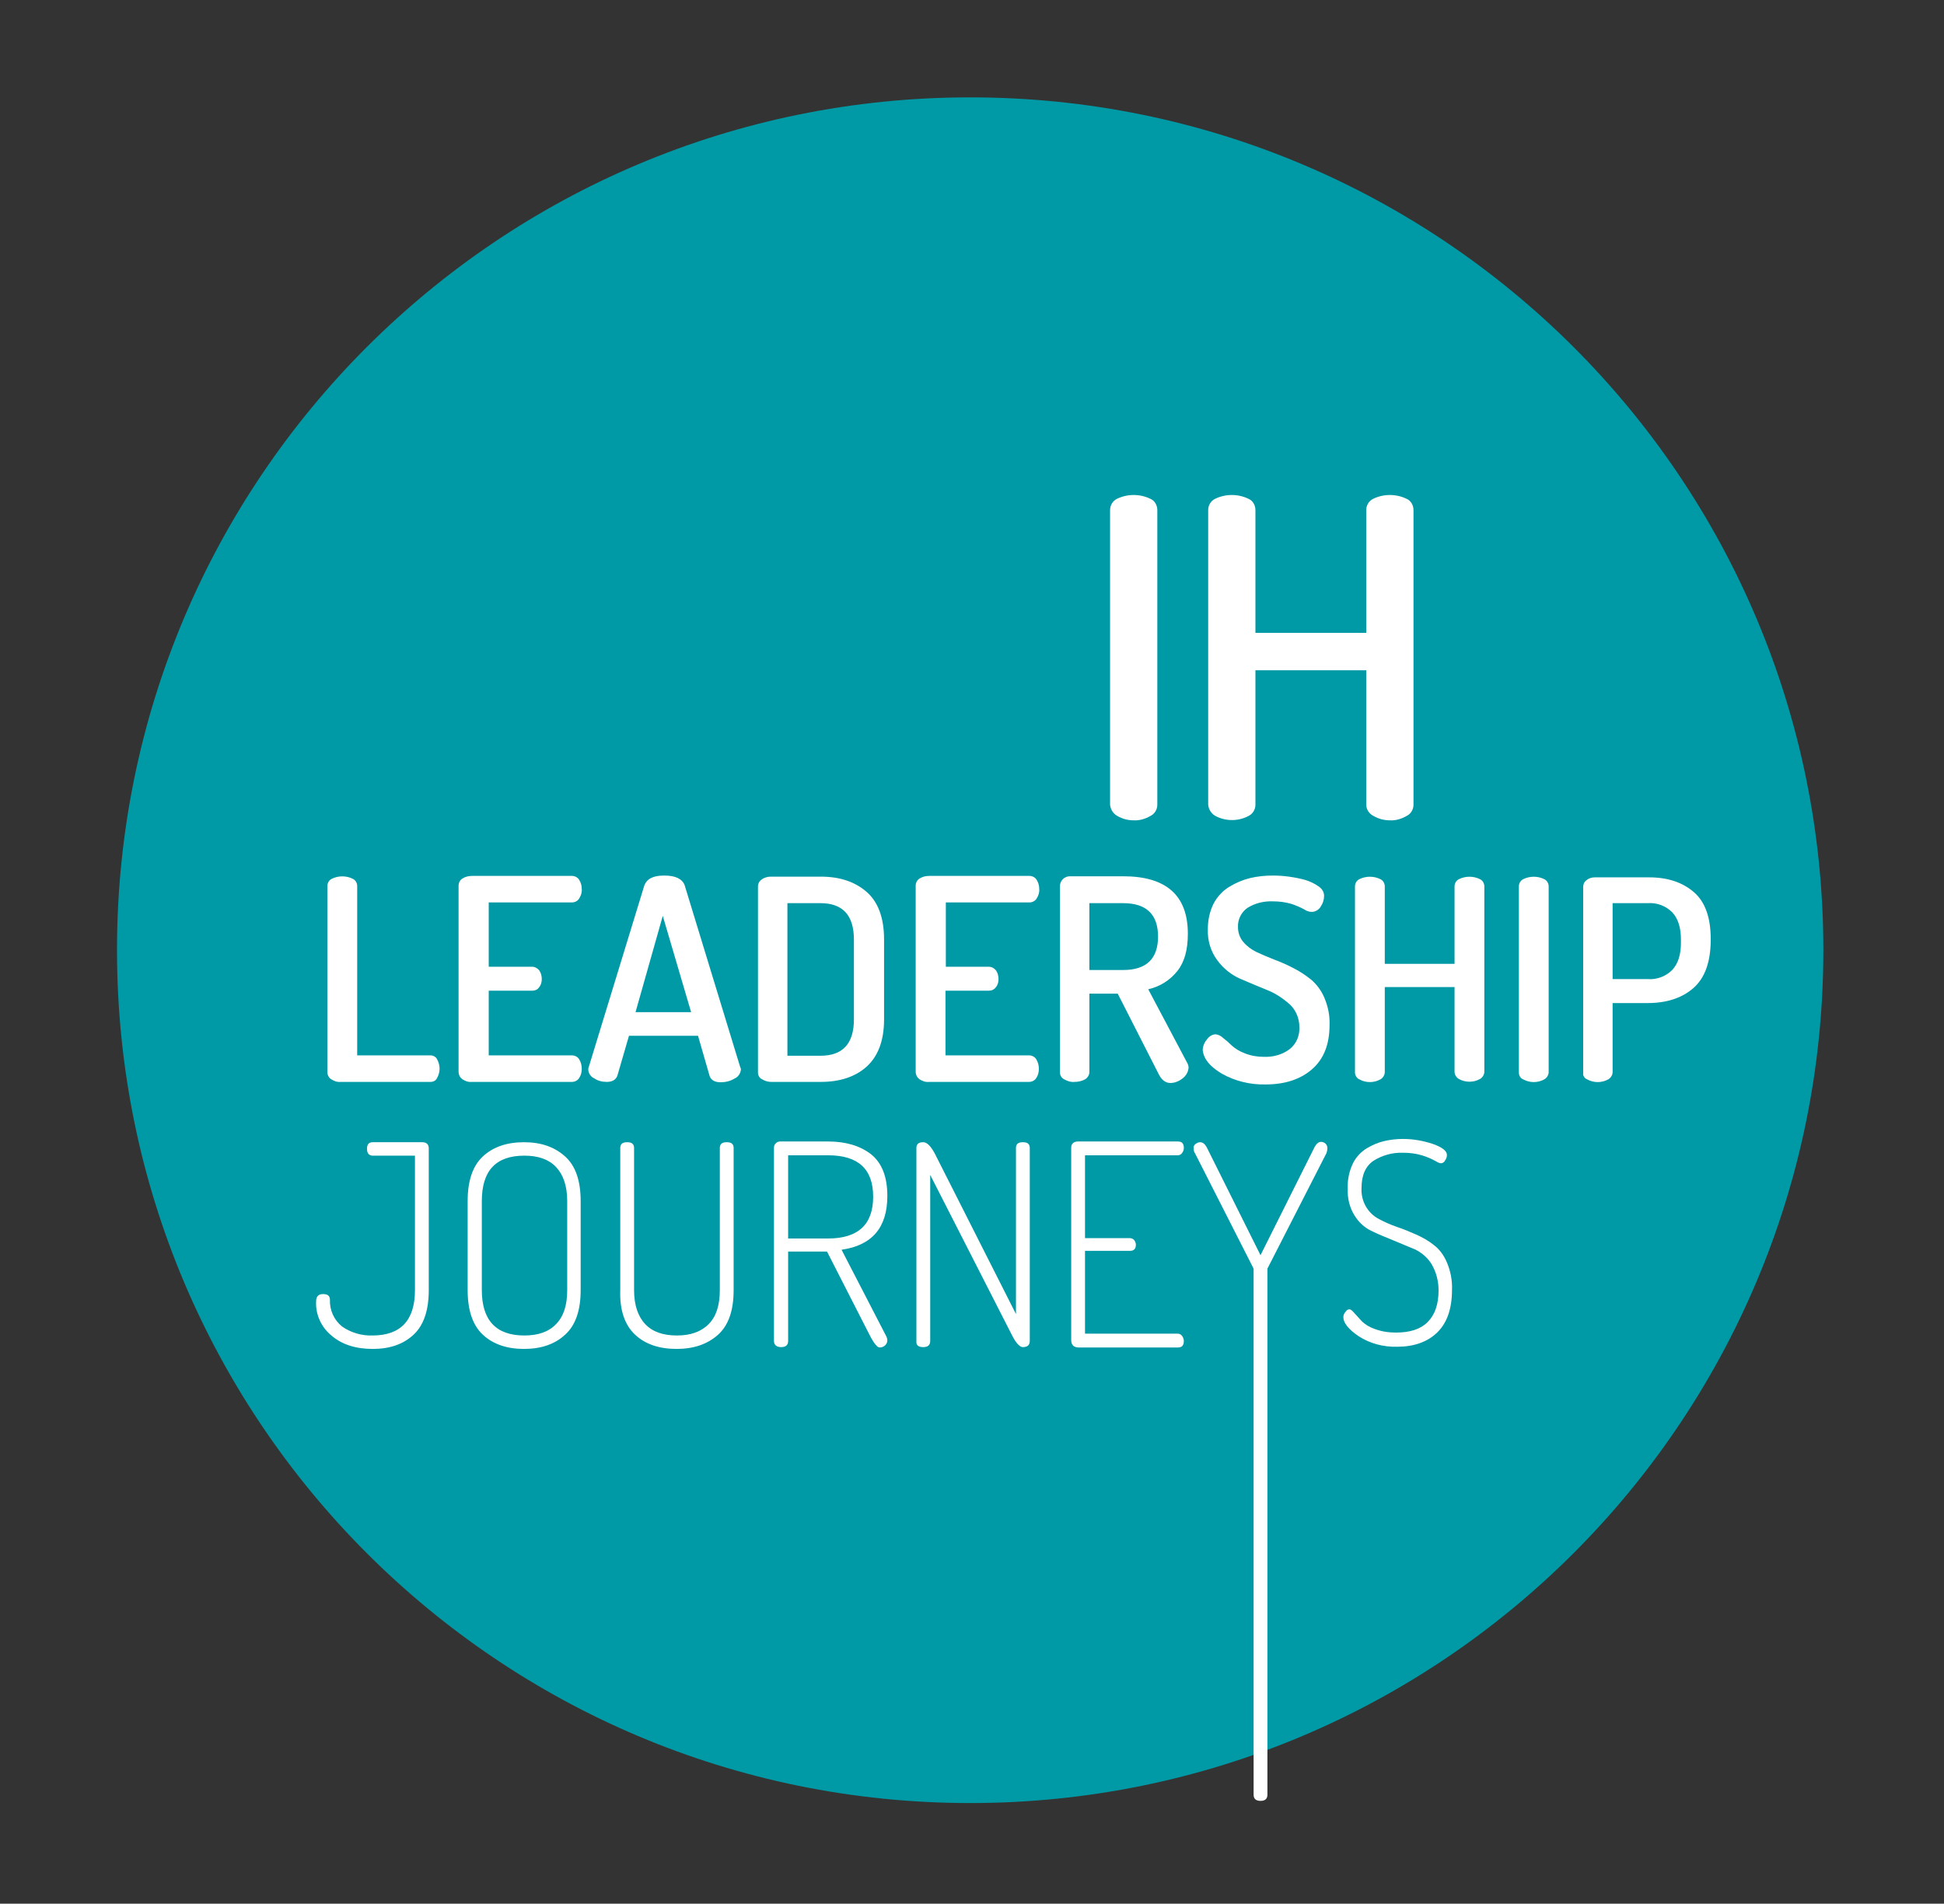 <?xml version="1.0" encoding="utf-8"?>
<!-- Generator: Adobe Illustrator 26.0.2, SVG Export Plug-In . SVG Version: 6.00 Build 0)  -->
<svg version="1.1" id="Layer_2" xmlns="http://www.w3.org/2000/svg" xmlns:xlink="http://www.w3.org/1999/xlink" x="0px" y="0px"
	 viewBox="0 0 535 524" style="enable-background:new 0 0 535 524;" xml:space="preserve">
<rect x="0" y="0" width="535" height="524" fill="#333333" stroke="none"/>
<style type="text/css">
	.st0{clip-path:url(#SVGID_00000071545143419183164490000005944179873415587502_);}
	.st1{fill:#009AA6;}
	.st2{fill:#FFFFFF;}
</style>
<g>
	<defs>
		<rect id="SVGID_1_" x="32.2" y="26.7" width="469.5" height="469.6"/>
	</defs>
	<clipPath id="SVGID_00000012460998686698640250000010545804767265873594_">
		<use xlink:href="#SVGID_1_"  style="overflow:visible;"/>
	</clipPath>
	<g style="clip-path:url(#SVGID_00000012460998686698640250000010545804767265873594_);">
		<path class="st1" d="M267,496.3c129.7,0,234.8-105.1,234.8-234.8S396.7,26.8,267,26.8S32.2,131.8,32.2,261.5
			S137.3,496.3,267,496.3"/>
		<path class="st2" d="M328.9,317.5l16,31.5c0.1,0.2,0.1,0.4,0.1,0.5V494c0,1.1,0.6,1.7,1.9,1.7s1.9-0.6,1.9-1.7V349.5
			c0-0.2,0-0.4,0.1-0.5l16.1-31.5c0.2-0.5,0.3-1,0.3-1.5c0-0.5-0.2-0.9-0.5-1.2c-0.3-0.3-0.8-0.5-1.2-0.5c-0.7,0-1.3,0.5-1.8,1.4
			l-14.9,29.8l-14.8-29.7c-0.5-0.9-1.1-1.4-1.8-1.4c-0.5,0-0.9,0.2-1.3,0.5c-0.4,0.3-0.6,0.8-0.5,1.2
			C328.5,316.6,328.6,317.1,328.9,317.5 M296.7,370.9h27.5c1.1,0,1.6-0.6,1.6-1.8c0-0.5-0.2-1-0.5-1.4c-0.3-0.4-0.7-0.6-1.2-0.6
			h-25.5v-22.8H311c1.1,0,1.6-0.6,1.6-1.7c0-0.5-0.2-0.9-0.5-1.3c-0.3-0.3-0.7-0.5-1.2-0.5h-12.3V318h25.5c0.5,0,0.9-0.2,1.2-0.6
			c0.3-0.4,0.5-0.9,0.5-1.4c0-1.2-0.5-1.8-1.6-1.8h-27.5c-1.2,0-1.9,0.6-1.9,1.7v53.1C294.9,370.3,295.5,370.8,296.7,370.9
			 M254.1,370.8c1.3,0,1.9-0.6,1.9-1.7v-45.7l22.7,44.5c1,1.9,2,2.9,2.8,2.9c1.3,0,1.9-0.6,1.9-1.7V316c0-1.1-0.6-1.6-1.9-1.6
			s-1.9,0.5-1.9,1.6v45.7l-22.3-44.1c-1.1-2.1-2.2-3.2-3.2-3.2c-1.3,0-1.9,0.5-1.9,1.6v53.2C252.1,370.3,252.8,370.8,254.1,370.8
			 M216.9,318h11c8.3,0,12.4,3.8,12.4,11.4c0,7.7-4.2,11.5-12.4,11.5h-11V318z M215,370.8c1.3,0,1.9-0.6,1.9-1.7v-24.6h10.7
			l12.1,23.7c1,1.8,1.8,2.7,2.4,2.7c0.6,0,1.1-0.2,1.5-0.6c0.4-0.4,0.6-0.8,0.6-1.4c0-0.3-0.1-0.6-0.2-0.9l-12.4-24
			c8.4-1.2,12.6-6.1,12.6-14.8c0-5.3-1.5-9.1-4.5-11.5c-3-2.3-6.9-3.5-11.8-3.5h-13.2c-0.5,0-0.9,0.2-1.2,0.5
			c-0.3,0.3-0.5,0.7-0.5,1.2v53.2C213,370.2,213.7,370.8,215,370.8 M174.8,367.4c2.8,2.6,6.6,3.9,11.4,3.9c4.7,0,8.5-1.3,11.4-3.9
			c2.9-2.6,4.3-6.7,4.3-12.3V316c0-1.1-0.6-1.6-1.9-1.6s-1.9,0.5-1.9,1.6v39.1c0,4.2-1,7.3-3.1,9.4c-2.1,2.1-5,3.1-8.7,3.1
			c-3.8,0-6.7-1-8.7-3.1c-2-2.1-3.1-5.2-3.1-9.4V316c0-1.1-0.6-1.6-1.9-1.6s-1.9,0.5-1.9,1.6v39.1
			C170.5,360.7,172,364.8,174.8,367.4 M132.6,330.6c0-8.4,3.9-12.5,11.7-12.5c3.8,0,6.7,1,8.7,3.1s3.1,5.2,3.1,9.4v24.5
			c0,4.2-1,7.3-3.1,9.4c-2,2.1-4.9,3.1-8.7,3.1c-7.8,0-11.7-4.2-11.7-12.5V330.6z M132.9,367.4c2.8,2.6,6.6,3.9,11.3,3.9
			c4.7,0,8.5-1.3,11.3-3.9c2.9-2.6,4.3-6.7,4.3-12.3v-24.5c0-5.6-1.4-9.7-4.3-12.3c-2.9-2.6-6.6-3.9-11.3-3.9
			c-4.7,0-8.5,1.3-11.3,3.9c-2.8,2.6-4.2,6.7-4.2,12.3v24.5C128.7,360.7,130.1,364.8,132.9,367.4 M91.2,367.6
			c2.9,2.5,6.7,3.7,11.4,3.7s8.4-1.3,11.2-3.9s4.2-6.7,4.2-12.3v-39c0-1.1-0.6-1.7-1.8-1.7h-13.6c-1.1,0-1.6,0.6-1.6,1.8
			s0.5,1.9,1.6,1.9h11.6v37c0,8.3-3.9,12.5-11.7,12.5c-3,0.1-6-0.8-8.4-2.5c-2.2-1.8-3.4-4.5-3.3-7.3c0-1.1-0.6-1.6-1.9-1.6
			s-1.9,0.7-1.9,2C86.8,361.8,88.4,365.3,91.2,367.6"/>
		<path class="st2" d="M443.8,248.6h9.6c2.5-0.2,5,0.7,6.8,2.5c1.6,1.7,2.4,4.2,2.4,7.5v0.9c0,3.3-0.8,5.8-2.4,7.5
			c-1.8,1.8-4.3,2.7-6.8,2.5h-9.6V248.6z M436.8,297.1c1.8,1,4,1,5.8,0c0.7-0.4,1.2-1.2,1.2-2v-19h9.6c5.3,0,9.5-1.4,12.6-4.1
			c3.2-2.8,4.7-7.1,4.8-12.9v-0.6c0-5.9-1.5-10.2-4.6-12.9s-7.2-4.1-12.3-4.1h-15c-0.8,0-1.6,0.2-2.3,0.8c-0.6,0.4-0.9,1.1-0.9,1.9
			v51.2C435.6,296,436,296.8,436.8,297.1 M419.2,297.1c1.8,1,4,1,5.8,0c0.7-0.4,1.2-1.2,1.2-2V244c0-0.8-0.4-1.6-1.2-2
			c-1.8-0.9-4-0.9-5.8,0c-0.8,0.4-1.2,1.2-1.2,2v51.2C418,296,418.4,296.8,419.2,297.1 M374.1,297.1c1.8,1,4,1,5.8,0
			c0.7-0.4,1.2-1.2,1.2-2v-23.4h19.2v23.3c0,0.8,0.5,1.6,1.2,2c1.8,1,4,1,5.8,0c0.7-0.4,1.2-1.2,1.2-2V244c0-0.8-0.4-1.6-1.2-2
			c-1.8-0.9-4-0.9-5.8,0c-0.8,0.4-1.2,1.2-1.2,2v21.3h-19.2V244c0-0.8-0.4-1.6-1.2-2c-1.8-0.9-4-0.9-5.8,0c-0.8,0.4-1.2,1.2-1.2,2
			v51.2C372.9,296,373.4,296.8,374.1,297.1 M336.2,295.5c3.7,2.1,7.9,3.1,12.1,3c5.3,0,9.6-1.4,12.8-4.2s4.8-6.8,4.8-12.2
			c0.1-2.5-0.4-5-1.4-7.4c-0.8-1.9-2-3.6-3.6-5c-1.5-1.2-3.1-2.3-4.9-3.2c-1.7-0.9-3.5-1.7-5.4-2.4c-1.8-0.7-3.4-1.4-4.9-2.1
			c-1.4-0.7-2.6-1.6-3.6-2.8c-0.9-1.1-1.4-2.5-1.4-4c-0.1-2.1,0.9-4.1,2.6-5.3c2.1-1.3,4.5-1.9,7-1.8c1.7,0,3.4,0.2,5.1,0.7
			c1.2,0.4,2.4,0.9,3.5,1.5c0.6,0.4,1.3,0.7,2.1,0.7c1,0,2-0.6,2.5-1.5c0.6-0.9,0.9-1.9,0.9-2.9c0-1.1-0.6-2-1.5-2.6
			c-1.1-0.8-2.4-1.4-3.7-1.8c-1.5-0.4-3-0.7-4.5-0.9c-1.4-0.2-2.9-0.3-4.4-0.3c-2.1,0-4.2,0.2-6.3,0.7c-2,0.5-3.9,1.3-5.7,2.4
			c-1.8,1.1-3.3,2.7-4.3,4.6c-1.1,2.2-1.6,4.6-1.6,7.1c-0.1,3.1,0.8,6.1,2.6,8.5c1.6,2.2,3.8,4,6.3,5.1c2.5,1.1,5,2.1,7.4,3.1
			c2.3,0.9,4.4,2.3,6.3,4c1.7,1.6,2.6,3.9,2.6,6.2c0.1,2.4-0.8,4.6-2.7,6.1c-2,1.5-4.5,2.2-7.1,2.1c-1.8,0-3.6-0.3-5.3-1
			c-1.3-0.5-2.5-1.2-3.5-2.1c-0.8-0.8-1.6-1.5-2.4-2.1c-0.6-0.6-1.3-0.9-2-1c-1,0-1.9,0.6-2.5,1.5c-0.7,0.8-1.1,1.9-1.1,2.9
			C331.3,291.5,332.9,293.5,336.2,295.5 M299.8,248.6h9.3c6.4,0,9.6,3.1,9.6,9.2c0,6.1-3.2,9.2-9.6,9.2h-9.3V248.6z M292.9,297.1
			c0.9,0.5,1.8,0.8,2.8,0.7c1,0,2-0.2,2.9-0.7c0.7-0.4,1.2-1.2,1.2-2v-21.6h7.8l11.3,22.2c0.8,1.6,1.9,2.4,3.2,2.4
			c1.2,0,2.4-0.5,3.4-1.3c0.9-0.7,1.5-1.7,1.6-2.9c0-0.4-0.1-0.8-0.3-1.2l-10.8-20.4c3.2-0.7,6-2.5,8-5c2-2.5,2.9-5.9,2.9-10.3
			c0-10.5-5.9-15.8-17.8-15.8h-14.7c-0.7,0-1.4,0.3-1.9,0.8c-0.5,0.5-0.8,1.2-0.8,1.9v51.2C291.7,296,292.1,296.7,292.9,297.1
			 M253.1,297.1c0.8,0.5,1.6,0.8,2.6,0.7h27.5c0.8,0,1.6-0.4,2-1.1c0.5-0.7,0.7-1.6,0.7-2.5c0-0.9-0.2-1.8-0.7-2.6
			c-0.4-0.7-1.2-1.1-2-1.1h-23v-17.8h11.9c0.8,0,1.5-0.3,2-1c0.5-0.6,0.7-1.4,0.7-2.2c0-0.8-0.2-1.7-0.7-2.4c-0.5-0.6-1.2-1-2-1
			h-11.8v-17.7h23c0.8,0,1.6-0.4,2-1.1c0.5-0.8,0.8-1.7,0.7-2.6c0-0.9-0.2-1.7-0.7-2.5c-0.4-0.7-1.2-1.1-2-1.1h-27.6
			c-0.9,0-1.8,0.2-2.6,0.7c-0.7,0.4-1.1,1.2-1.1,2v51.1C252,295.9,252.4,296.6,253.1,297.1 M216.7,248.6h9.1c6.1,0,9.2,3.3,9.2,10
			v22c0,6.7-3.1,10-9.2,10h-9.1V248.6z M209.6,297c0.8,0.5,1.7,0.8,2.6,0.8h13.7c5.2,0,9.5-1.4,12.6-4.2s4.8-7.1,4.8-13v-22
			c0-5.9-1.6-10.3-4.8-13.1c-3.2-2.8-7.4-4.2-12.6-4.2h-13.7c-0.9,0-1.8,0.2-2.6,0.8c-0.6,0.4-1,1.1-1,1.9v51.2
			C208.6,296,209,296.7,209.6,297 M182.4,252.1l7.8,26.5h-15.3L182.4,252.1z M163.5,296.8c1,0.7,2.2,1,3.5,1c1.5,0,2.5-0.6,2.9-1.7
			l3.2-11h19l3.2,11.1c0.4,1.1,1.4,1.7,3,1.7c1.3,0,2.7-0.3,3.8-1c1-0.4,1.7-1.4,1.8-2.5c0-0.3-0.1-0.5-0.2-0.7l-15.3-50.1
			c-0.7-1.7-2.5-2.6-5.6-2.6s-4.8,0.9-5.5,2.8l-15.3,50c-0.1,0.2-0.1,0.5-0.1,0.7C162,295.5,162.6,296.4,163.5,296.8 M127.3,297.1
			c0.8,0.5,1.6,0.8,2.6,0.7h27.5c0.8,0,1.6-0.4,2-1.1c0.5-0.7,0.7-1.6,0.7-2.5c0-0.9-0.2-1.8-0.7-2.6c-0.4-0.7-1.2-1.1-2-1.1h-22.9
			v-17.8h11.9c0.8,0,1.6-0.3,2-1c0.5-0.6,0.7-1.4,0.7-2.2c0-0.8-0.2-1.7-0.7-2.4c-0.5-0.6-1.2-1-2-1h-11.9v-17.7h22.9
			c0.8,0,1.6-0.4,2-1.1c0.5-0.8,0.8-1.7,0.7-2.6c0-0.9-0.2-1.7-0.7-2.5c-0.4-0.7-1.2-1.1-2-1.1h-27.5c-0.9,0-1.8,0.2-2.6,0.7
			c-0.7,0.4-1.1,1.2-1.1,2v51.1C126.2,295.9,126.6,296.6,127.3,297.1 M91.2,297.1c0.8,0.5,1.6,0.8,2.6,0.7h24.7
			c0.8,0,1.5-0.4,1.8-1.1c0.9-1.6,0.9-3.5,0-5.1c-0.3-0.7-1.1-1.1-1.8-1.1H98.3v-46.6c0-0.8-0.4-1.6-1.2-2c-1.8-0.9-4-0.9-5.8,0
			c-0.8,0.4-1.2,1.2-1.2,2v51.2C90.1,295.9,90.5,296.7,91.2,297.1"/>
		<path class="st2" d="M334.5,224.6c2.8,1.5,6.3,1.5,9.1,0c1.2-0.6,1.9-1.8,1.9-3.1v-37h30.5v37c0,1.3,0.8,2.5,2,3.1
			c1.4,0.8,2.9,1.2,4.5,1.2c1.6,0.1,3.2-0.4,4.6-1.2c1.2-0.6,1.9-1.8,1.9-3.1v-81.1c0-1.3-0.7-2.6-1.9-3.1c-2.9-1.4-6.3-1.4-9.2,0
			c-1.2,0.6-1.9,1.8-1.9,3.1v33.8h-30.5v-33.8c0-1.3-0.7-2.6-1.9-3.1c-2.9-1.4-6.3-1.4-9.2,0c-1.2,0.6-1.9,1.8-1.9,3.1v81.1
			C332.6,222.8,333.4,224,334.5,224.6"/>
		<path class="st2" d="M307.5,224.6c1.4,0.8,2.9,1.2,4.5,1.2c1.6,0.1,3.2-0.4,4.6-1.2c1.2-0.6,1.9-1.8,1.9-3.1v-81.1
			c0-1.3-0.7-2.6-1.9-3.1c-2.9-1.4-6.3-1.4-9.2,0c-1.2,0.6-1.9,1.8-1.9,3.1v81.1C305.6,222.8,306.4,224,307.5,224.6"/>
		<path class="st2" d="M373.9,367.8c3.1,2,6.8,3,10.6,2.9c4.6,0,8.3-1.3,11-3.9s4.1-6.5,4.1-11.8c0.1-2.6-0.4-5.1-1.4-7.5
			c-0.8-1.9-2-3.6-3.6-4.8c-1.5-1.2-3.1-2.1-4.9-2.9c-1.8-0.8-3.5-1.5-5.3-2.1c-1.7-0.6-3.3-1.3-4.8-2.1c-3.2-1.6-5.1-5-4.9-8.6
			c0-3.5,1.1-6,3.3-7.5c2.4-1.5,5.2-2.3,8.1-2.2c1.8,0,3.5,0.2,5.2,0.7c1.3,0.4,2.5,0.9,3.6,1.5c0.5,0.3,1,0.6,1.6,0.7
			c0.5,0,1-0.3,1.2-0.8c0.3-0.4,0.5-0.9,0.5-1.5c0-1.1-1.3-2.1-3.8-3c-2.7-0.9-5.5-1.4-8.3-1.4c-1.7,0-3.5,0.2-5.2,0.6
			c-1.7,0.4-3.3,1.1-4.8,2c-1.6,1-3,2.5-3.8,4.2c-1,2.1-1.5,4.5-1.4,6.9c-0.1,2.6,0.5,5.2,1.9,7.4c1.1,1.8,2.7,3.3,4.6,4.2
			c1.8,0.9,3.8,1.7,6,2.6s4.1,1.7,6,2.5c1.9,0.9,3.5,2.3,4.6,4.1c1.3,2.2,1.9,4.7,1.9,7.2c0,3.8-1,6.7-3,8.7s-4.9,2.9-8.8,2.9
			c-2,0-3.9-0.3-5.8-1c-1.4-0.5-2.6-1.2-3.6-2.2l-2-2.2c-0.6-0.7-1-1-1.3-1c-0.5,0-0.9,0.3-1.1,0.7c-0.4,0.4-0.6,0.9-0.6,1.5
			c0,1.5,1.4,3.3,4.2,5.2"/>
	</g>
</g>
</svg>
